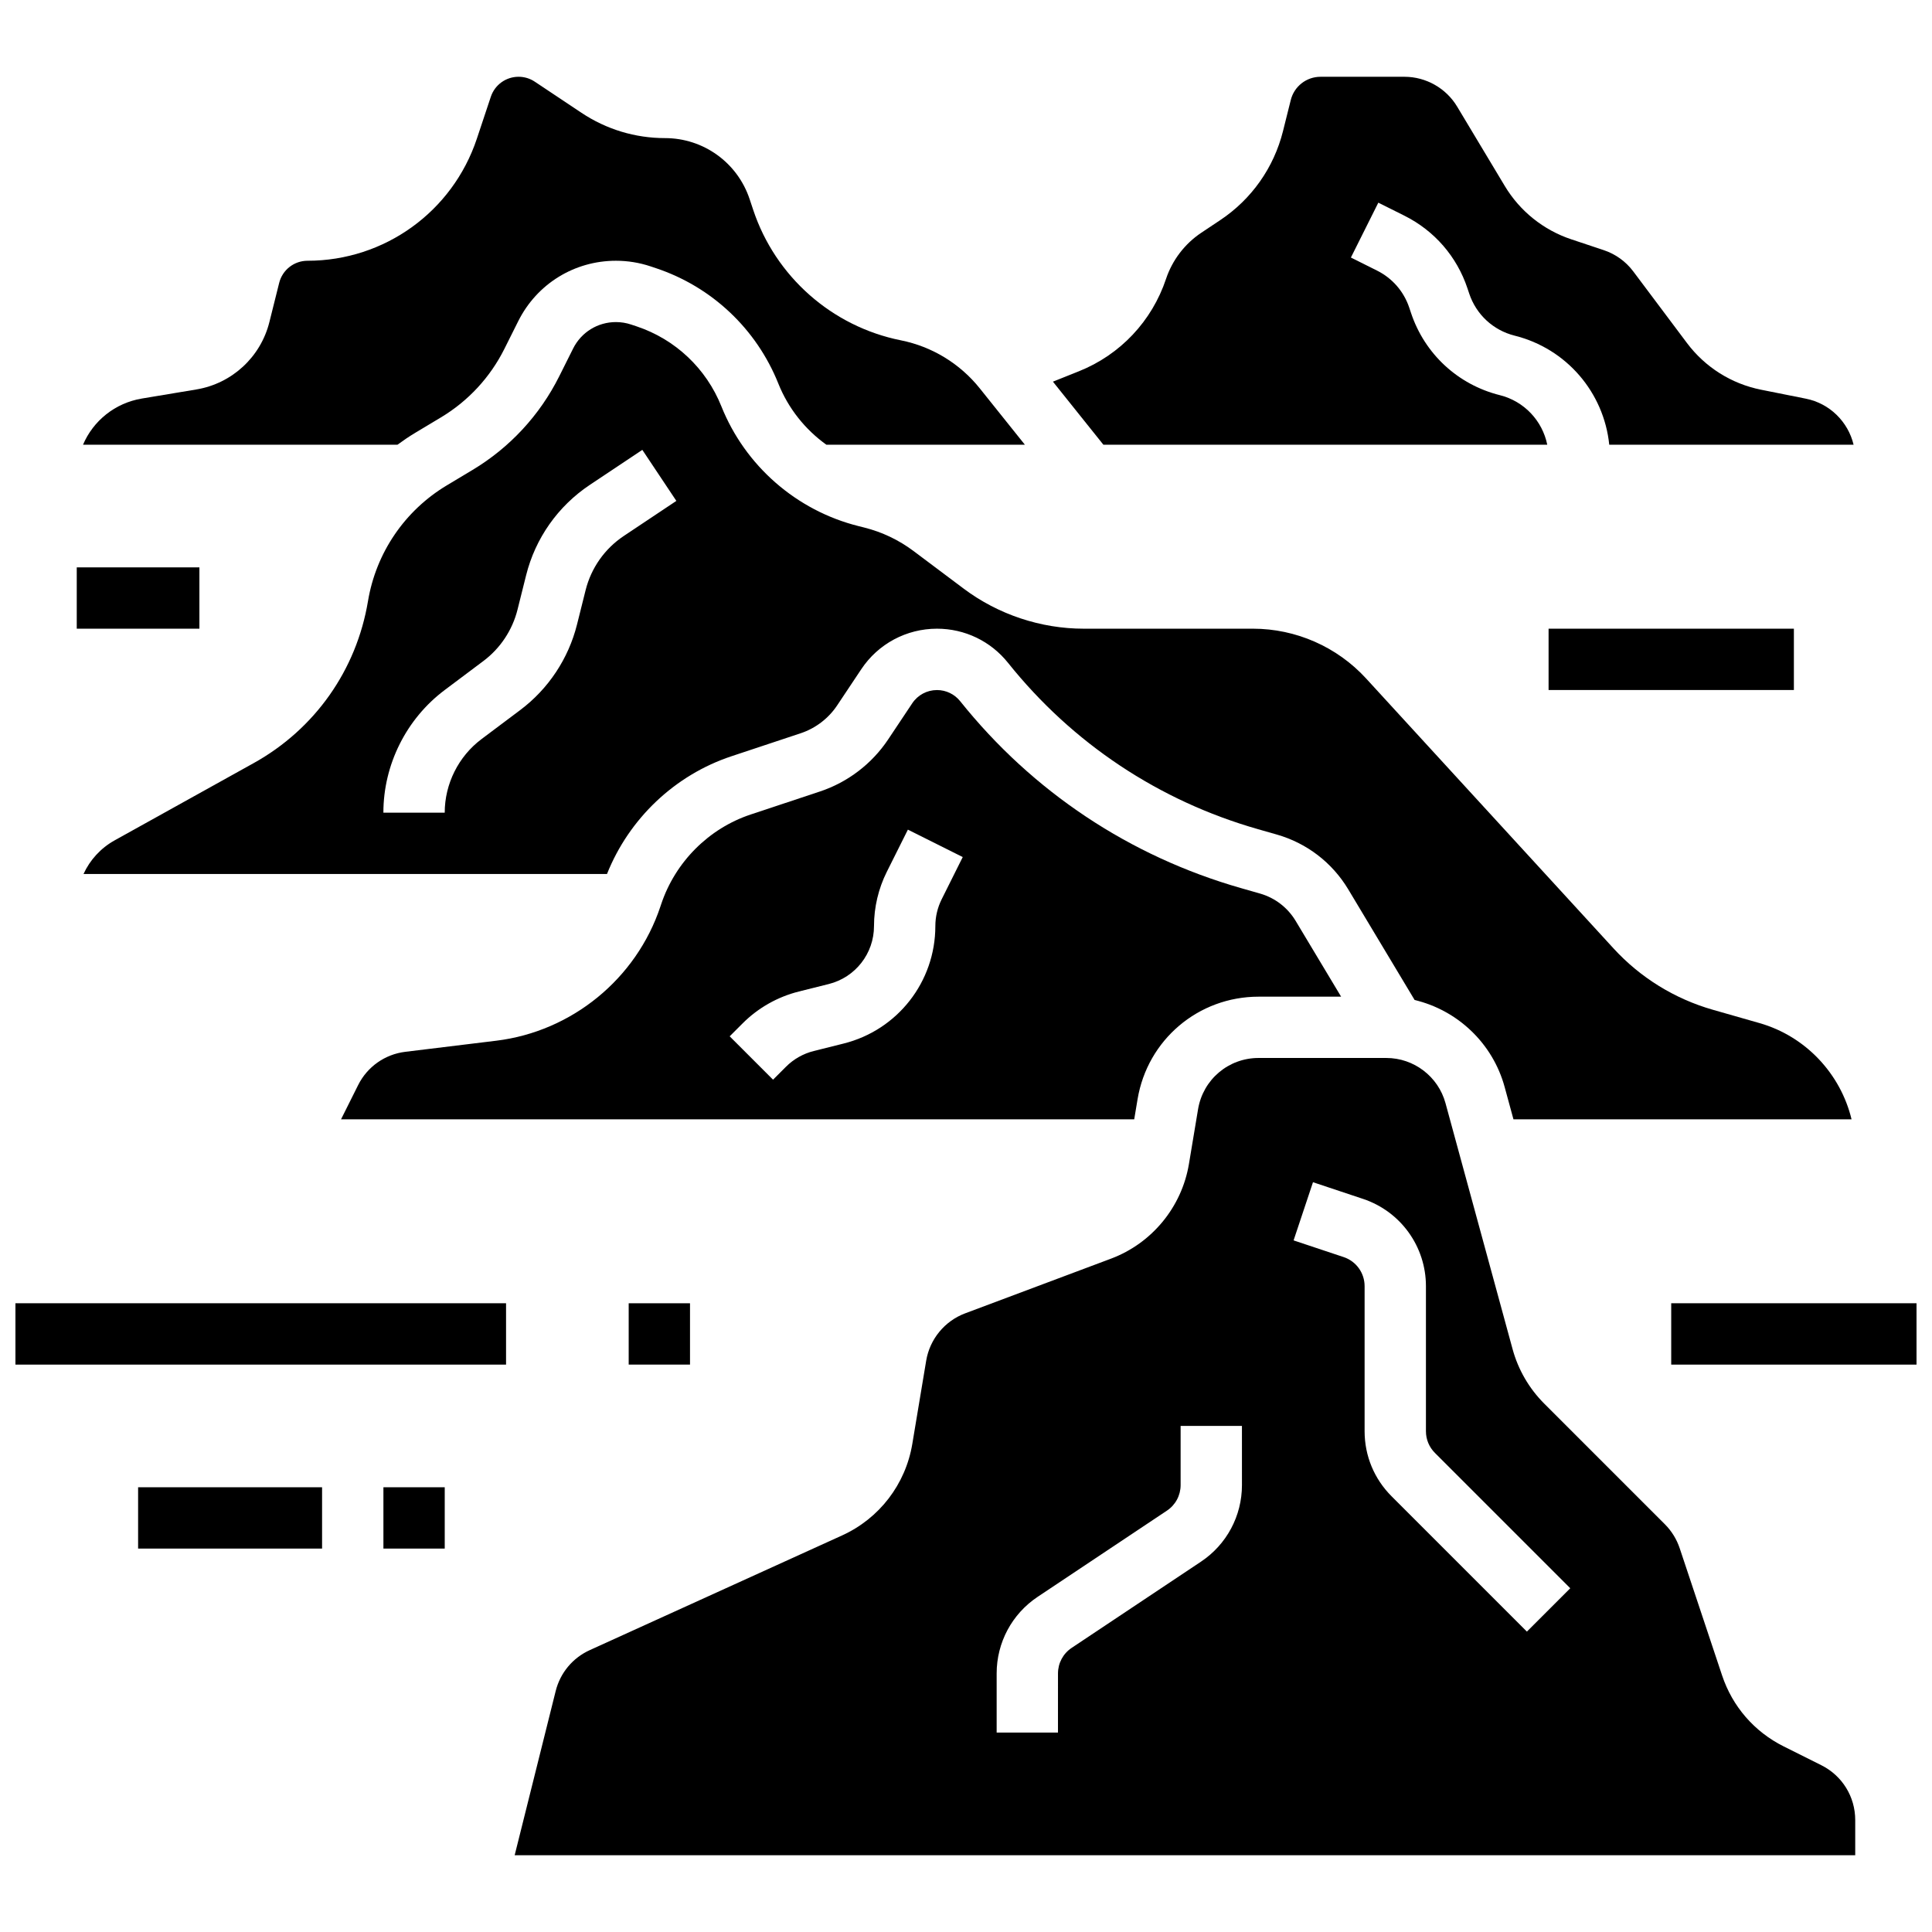 <?xml version="1.0" encoding="UTF-8"?>
<!-- Uploaded to: ICON Repo, www.iconrepo.com, Generator: ICON Repo Mixer Tools -->
<svg width="800px" height="800px" version="1.1" viewBox="144 144 512 512" xmlns="http://www.w3.org/2000/svg">
 <defs>
  <clipPath id="b">
   <path d="m148.09 489h130.91v17h-130.91z"/>
  </clipPath>
  <clipPath id="a">
   <path d="m586 489h65.902v17h-65.902z"/>
  </clipPath>
 </defs>
 <path d="m180.6 538.14h48.754v16.25h-48.754z"/>
 <path d="m245.61 538.14h16.25v16.25h-16.25z"/>
 <g clip-path="url(#b)">
  <path d="m148.09 489.38h130.02v16.25h-130.02z"/>
 </g>
 <path d="m310.61 489.38h16.25v16.25h-16.25z"/>
 <path d="m445.47 435.29c2.625-15.738 16.109-27.16 32.062-27.16h21.879l-12.043-20.07c-2.129-3.547-5.492-6.129-9.473-7.266l-4.992-1.426c-29.523-8.434-55.266-25.566-74.449-49.543-1.504-1.879-3.742-2.953-6.148-2.953-2.641 0-5.086 1.309-6.551 3.504l-6.398 9.598c-4.289 6.434-10.691 11.324-18.031 13.766-5.137 1.711-11.883 3.953-18.363 6.102-11.133 3.691-20.012 12.59-23.75 23.797l-0.203 0.605c-6.383 19.152-23.457 33.109-43.496 35.555l-24.105 2.941c-5.398 0.656-10.07 3.957-12.5 8.82l-4.531 9.074h210.2zm-51.922-52.965c-1.094 2.188-1.672 4.641-1.672 7.086 0 14.758-9.996 27.562-24.316 31.141l-7.902 1.977c-2.785 0.695-5.332 2.137-7.363 4.168l-3.43 3.43-11.492-11.492 3.43-3.43c4.109-4.113 9.27-7.031 14.91-8.445l7.902-1.977c7.066-1.766 12.004-8.09 12.004-15.375 0-4.957 1.172-9.922 3.387-14.355l5.594-11.191 14.535 7.269z"/>
 <path d="m254.04 258.7 6.82-4.09c7.227-4.336 13.039-10.613 16.805-18.148l3.676-7.352c4.938-9.875 14.859-16.008 25.898-16.008 3.117 0 6.199 0.5 9.156 1.484l1.426 0.477c14.82 4.941 26.648 16.094 32.453 30.598 2.629 6.574 7.098 12.16 12.723 16.195h52.609l-11.965-14.949c-5.246-6.555-12.668-11.074-20.898-12.719-18.25-3.652-33.242-16.887-39.125-34.539l-0.965-2.894c-3.223-9.664-12.234-16.156-22.422-16.156-7.898 0-15.551-2.316-22.121-6.699l-12.379-8.25c-1.277-0.852-2.762-1.305-4.301-1.305-3.344 0-6.297 2.129-7.356 5.301l-3.703 11.113c-6.445 19.348-24.48 32.344-44.867 32.344-3.562 0-6.656 2.414-7.519 5.871l-2.594 10.379c-2.32 9.273-9.91 16.285-19.344 17.855l-14.441 2.406c-7.16 1.195-12.918 5.93-15.605 12.242h83.328c1.516-1.113 3.078-2.176 4.711-3.156z"/>
 <path d="m518.89 409.01c11.363 2.711 20.688 11.438 23.859 23.066l2.332 8.551h89.598c-2.906-12.043-12.133-21.992-24.391-25.496l-12.387-3.539c-10.105-2.891-19.203-8.512-26.305-16.258l-65.586-71.551c-7.68-8.371-18.594-13.172-29.953-13.172h-44.852c-11.395 0-22.688-3.766-31.801-10.602l-13.285-9.965c-3.938-2.953-8.359-5.059-13.137-6.254l-1.449-0.363c-16.465-4.117-30.055-15.98-36.359-31.734-4.023-10.059-12.223-17.789-22.5-21.215l-1.426-0.473c-1.297-0.434-2.648-0.652-4.016-0.652-4.844 0-9.195 2.691-11.359 7.023l-3.676 7.352c-5.152 10.309-13.098 18.891-22.98 24.816l-6.82 4.09c-11.133 6.68-18.742 17.855-20.875 30.66-3.047 18.285-14.086 33.934-30.289 42.934l-36.855 20.477c-3.691 2.051-6.547 5.203-8.25 8.914h138.73c5.848-14.684 17.988-26.23 32.996-31.207 6.477-2.148 13.215-4.387 18.348-6.098 3.922-1.305 7.348-3.918 9.641-7.359l6.398-9.598c4.473-6.731 11.977-10.746 20.062-10.746 7.371 0 14.238 3.301 18.84 9.055 17.062 21.328 39.961 36.566 66.223 44.07l4.992 1.426c7.957 2.273 14.684 7.434 18.941 14.527zm-209.57-122.98c-5.055 3.371-8.652 8.473-10.129 14.371l-2.281 9.117c-2.258 9.023-7.598 17.066-15.039 22.648l-10.266 7.703c-6.106 4.578-9.75 11.871-9.75 19.504l-16.254-0.004c0-12.719 6.074-24.871 16.25-32.504l10.27-7.703c4.465-3.348 7.668-8.176 9.023-13.59l2.281-9.117c2.457-9.828 8.449-18.332 16.879-23.953l13.922-9.281 9.016 13.523z"/>
 <path d="m554.04 261.86c-1.289-6.344-6.094-11.52-12.574-13.141-11.109-2.777-19.91-10.926-23.531-21.789l-0.453-1.355c-1.441-4.328-4.481-7.832-8.562-9.871l-6.918-3.457 7.269-14.539 6.918 3.457c7.961 3.981 13.895 10.824 16.711 19.27l0.453 1.355c1.855 5.566 6.363 9.742 12.055 11.164 13.742 3.434 23.645 15.062 25.059 28.906h64.754c-1.441-6.062-6.312-10.941-12.629-12.203l-11.898-2.379c-7.852-1.57-14.824-5.965-19.629-12.371l-14.219-18.961c-1.992-2.656-4.711-4.617-7.863-5.664l-8.598-2.867c-7.356-2.453-13.605-7.465-17.594-14.113l-12.637-21.059c-2.922-4.867-8.262-7.894-13.938-7.894h-22.266c-3.734 0-6.977 2.531-7.883 6.156l-2.062 8.25c-2.418 9.668-8.316 18.035-16.605 23.562l-5.043 3.363c-4.367 2.91-7.688 7.258-9.348 12.234-3.727 11.176-12.137 20.098-23.074 24.473l-6.898 2.758 13.375 16.715z"/>
 <path d="m626.67 611.8-9.996-4.996c-7.766-3.883-13.555-10.559-16.301-18.793l-11.238-33.715c-0.793-2.383-2.152-4.578-3.926-6.352l-31.984-31.984c-3.992-3.992-6.891-8.984-8.375-14.434l-17.777-65.176c-1.922-7.051-8.371-11.977-15.68-11.977h-33.863c-7.977 0-14.719 5.711-16.031 13.582l-2.418 14.508c-1.902 11.414-9.812 21.027-20.648 25.09l-38.66 14.496c-5.418 2.031-9.375 6.84-10.324 12.547l-3.68 22.066c-1.781 10.695-8.738 19.758-18.613 24.246l-66.852 30.387c-4.539 2.062-7.832 6.016-9.043 10.852l-10.867 43.504h355.26v-9.312c0-6.195-3.441-11.766-8.984-14.539zm-153.54-74.23c0 8.168-4.059 15.75-10.855 20.285l-34.281 22.855c-2.266 1.512-3.617 4.039-3.617 6.762l-0.004 15.676h-16.25v-15.68c0-8.168 4.059-15.75 10.855-20.285l34.281-22.855c2.266-1.512 3.617-4.039 3.617-6.762v-15.68h16.25zm75.512 38.82-35.867-35.867c-4.606-4.606-7.141-10.727-7.141-17.238v-38.438c0-3.504-2.234-6.602-5.555-7.707l-13.266-4.422 5.141-15.418 13.266 4.422c9.969 3.324 16.668 12.617 16.668 23.129v38.438c0 2.172 0.844 4.211 2.379 5.746l35.867 35.867z"/>
 <g clip-path="url(#a)">
  <path d="m586.89 489.38h65.008v16.25h-65.008z"/>
 </g>
 <path d="m164.34 294.36h32.504v16.25h-32.504z"/>
 <path d="m554.39 310.61h65.008v16.25h-65.008z"/>
</svg>